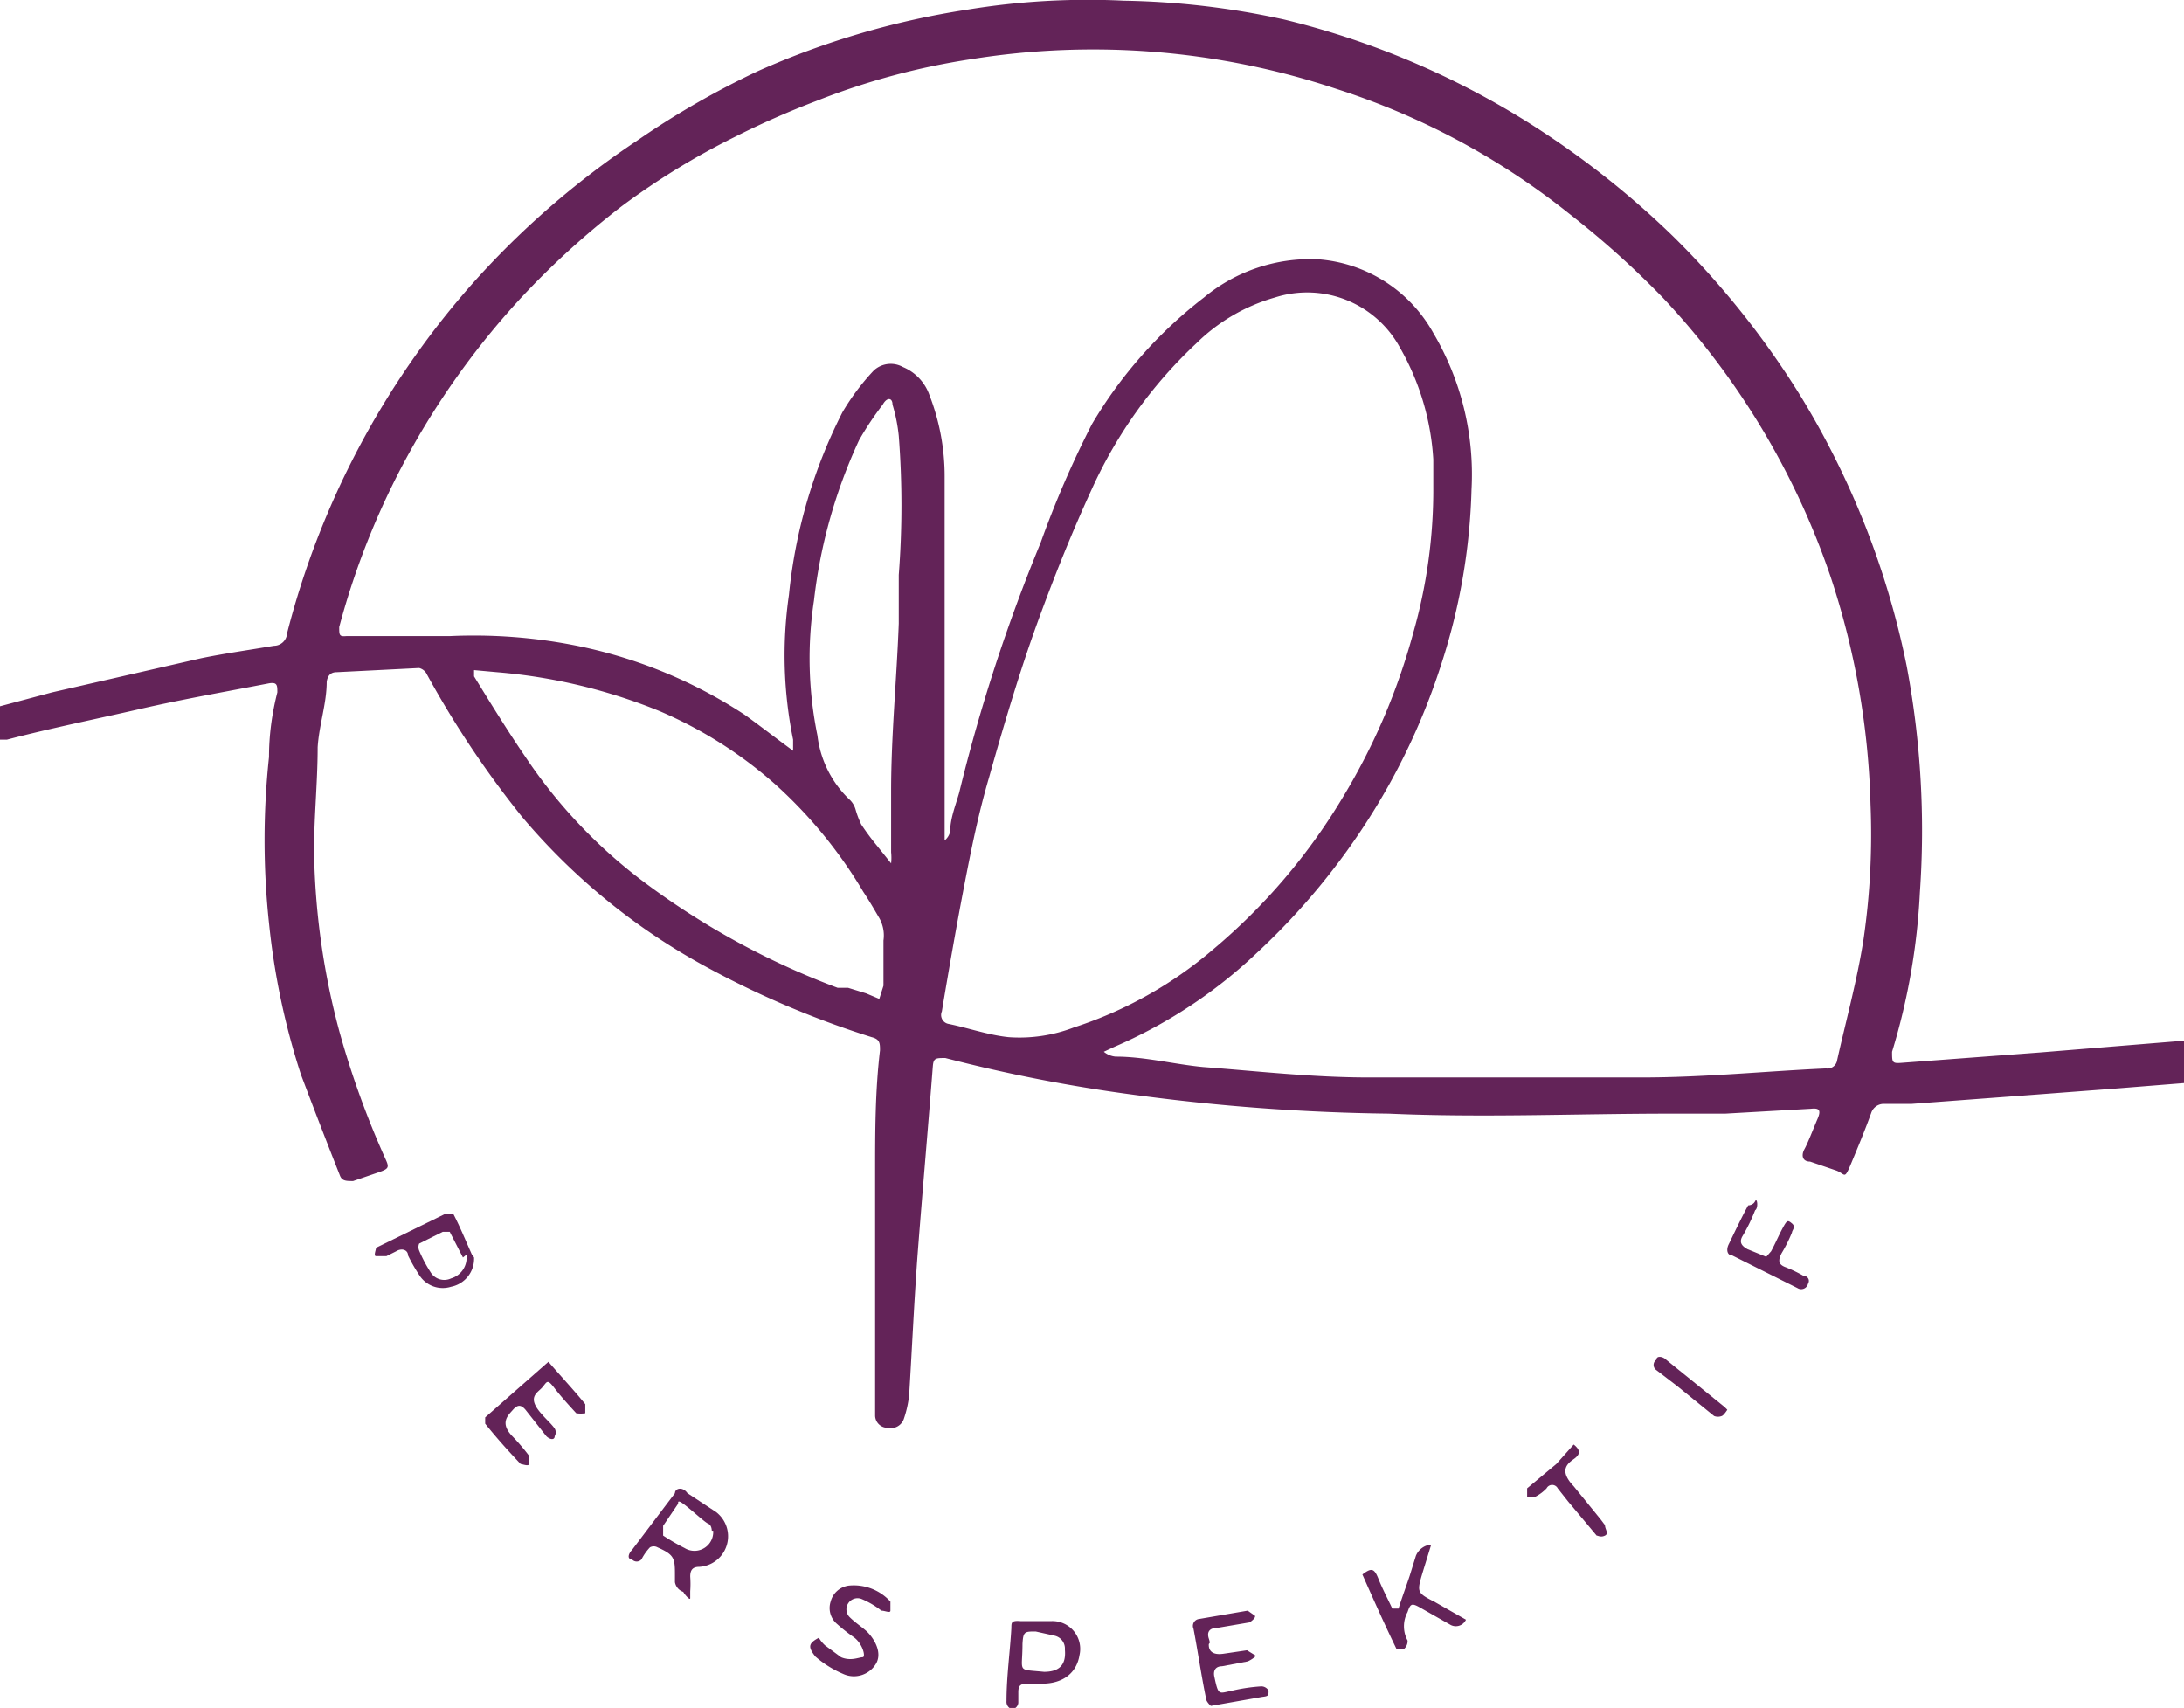<svg id="Layer_1" data-name="Layer 1" xmlns="http://www.w3.org/2000/svg" viewBox="0 0 31.42 24.57"><defs><style>.cls-1{fill:#632358;}</style></defs><title>logo2</title><path class="cls-1" d="M.29,13.88l.75-.2,2.14-.49c.34-.07.7-.12,1.05-.18a.19.19,0,0,0,.19-.18,12.12,12.12,0,0,1,2.64-5,12.3,12.3,0,0,1,2.4-2.09,12.18,12.18,0,0,1,1.74-1,11.79,11.79,0,0,1,3-.88,10.69,10.69,0,0,1,2.26-.13A11.59,11.59,0,0,1,18.76,4,11.87,11.87,0,0,1,22.61,5.7a12.63,12.63,0,0,1,1.75,1.42,12.35,12.35,0,0,1,1.86,2.34,12,12,0,0,1,1.5,3.84,12.74,12.74,0,0,1,.19,3.26,9.4,9.4,0,0,1-.4,2.29c0,.15,0,.17.13.16l2-.15,2.08-.17v.61l-1,.08-1.19.09-1.74.13c-.14,0-.27,0-.41,0a.19.19,0,0,0-.17.13c-.09.25-.19.49-.29.73s-.08.15-.21.1l-.38-.13c-.11,0-.13-.09-.08-.18s.13-.3.19-.44,0-.15-.1-.14l-1.23.07c-.26,0-.52,0-.78,0-1.35,0-2.71.06-4.06,0a29.89,29.89,0,0,1-3.66-.27,22.53,22.53,0,0,1-2.72-.53c-.14,0-.17,0-.18.12-.07.9-.15,1.81-.22,2.72-.05.68-.08,1.35-.12,2a1.55,1.55,0,0,1-.08.36.2.2,0,0,1-.23.12.18.18,0,0,1-.18-.17c0-.22,0-.44,0-.66,0-.62,0-1.23,0-1.84l0-1c0-.59,0-1.17.07-1.76,0-.1,0-.16-.12-.19a13.35,13.35,0,0,1-2.36-1,9.2,9.2,0,0,1-2.67-2.17A14,14,0,0,1,6.42,13.4a.17.17,0,0,0-.1-.07l-1.19.06c-.09,0-.13.06-.14.14,0,.31-.11.62-.13.94,0,.53-.06,1.06-.05,1.59a10.54,10.54,0,0,0,.36,2.49,12.86,12.86,0,0,0,.66,1.83c.06.13.06.15-.08.2l-.38.13c-.1,0-.16,0-.19-.08-.19-.48-.39-1-.56-1.45A10.43,10.43,0,0,1,4.16,17a11.23,11.23,0,0,1,0-2.39q0-.46.12-.93c0-.1,0-.15-.12-.13-.62.12-1.25.23-1.86.37S1,14.2.39,14.36H.29Zm11.41.64c0-.07,0-.12,0-.16a6.05,6.05,0,0,1-.06-2.08,7.38,7.38,0,0,1,.77-2.63,3.36,3.36,0,0,1,.45-.6A.36.36,0,0,1,13.28,9a.68.68,0,0,1,.38.4,3.22,3.22,0,0,1,.22,1.19c0,.49,0,1,0,1.48s0,.93,0,1.4c0,.74,0,1.48,0,2.22v.12a.23.23,0,0,0,.08-.13c0-.19.08-.38.13-.56a24.68,24.68,0,0,1,1.17-3.59A14.35,14.35,0,0,1,16,9.82,6.41,6.41,0,0,1,17.61,8a2.4,2.4,0,0,1,1.64-.55,2.07,2.07,0,0,1,1.66,1.06,4,4,0,0,1,.55,2.25,8.86,8.86,0,0,1-.43,2.5,9.52,9.52,0,0,1-1,2.16,9.87,9.87,0,0,1-1.65,2,7,7,0,0,1-2.06,1.36l-.15.07a.31.31,0,0,0,.17.07c.42,0,.84.11,1.26.15.79.06,1.58.15,2.38.15,1.31,0,2.62,0,3.93,0,.89,0,1.77-.09,2.65-.13a.14.14,0,0,0,.16-.12c.13-.58.29-1.16.38-1.74a10.47,10.47,0,0,0,.1-1.94A11.32,11.32,0,0,0,26.62,12a11.05,11.05,0,0,0-2.41-4,13,13,0,0,0-1.35-1.21A10.48,10.48,0,0,0,19.52,5a11.08,11.08,0,0,0-5.25-.43,10.22,10.22,0,0,0-2.23.6,12.42,12.42,0,0,0-1.18.52,10.59,10.59,0,0,0-1.63,1A11.91,11.91,0,0,0,7.79,8a11.39,11.39,0,0,0-1.56,2.14,11.1,11.1,0,0,0-1.06,2.6c0,.12,0,.14.11.13l1.49,0A7.54,7.54,0,0,1,8.54,13,6.88,6.88,0,0,1,11,14C11.21,14.15,11.44,14.33,11.7,14.52Zm9.21-3.79c0-.13,0-.27,0-.4a3.67,3.67,0,0,0-.48-1.61A1.52,1.52,0,0,0,18.63,8a2.64,2.64,0,0,0-1.13.66A6.6,6.6,0,0,0,16,10.75c-.29.63-.55,1.28-.79,1.94s-.48,1.46-.69,2.21c-.15.51-.25,1-.36,1.57s-.22,1.2-.32,1.8a.13.13,0,0,0,.1.18c.29.06.57.16.86.19a2.18,2.18,0,0,0,.94-.14,5.85,5.85,0,0,0,2-1.12,8.66,8.66,0,0,0,1.88-2.21,9.18,9.18,0,0,0,1-2.34A7.5,7.5,0,0,0,20.91,10.73ZM7.11,13.36c0,.05,0,.07,0,.09.24.39.48.78.74,1.16a7.38,7.38,0,0,0,1.64,1.75,11.17,11.17,0,0,0,2.85,1.57l.15,0,.26.08.19.08L13,17.9v-.06c0-.19,0-.39,0-.59a.51.51,0,0,0-.07-.34c-.07-.12-.14-.24-.22-.36A6.64,6.64,0,0,0,11.44,15a6.14,6.14,0,0,0-1.66-1.05,7.92,7.92,0,0,0-2.34-.56Zm6,2.78h0a.78.78,0,0,0,0-.16c0-.29,0-.59,0-.88,0-.8.08-1.61.11-2.41,0-.24,0-.47,0-.7a13,13,0,0,0,0-2,2.39,2.39,0,0,0-.09-.45c0-.1-.08-.11-.14,0a4.52,4.52,0,0,0-.34.51A7.47,7.47,0,0,0,12,12.36a5.51,5.51,0,0,0,.05,1.94,1.52,1.52,0,0,0,.47.93.32.32,0,0,1,.08.14,1.31,1.31,0,0,0,.08.21,3.55,3.55,0,0,0,.23.31Z" transform="translate(-0.29 -3.72)"/><path class="cls-1" d="M10,26.48V26.4c0-.26,0-.31-.25-.42a.11.11,0,0,0-.11,0,.74.74,0,0,0-.12.17.09.09,0,0,1-.14,0c-.07,0-.05-.08,0-.13L10,25.2c0-.07.11-.1.18,0l.41.27a.44.44,0,0,1-.24.79c-.1,0-.13.05-.13.14a1.47,1.47,0,0,1,0,.21s0,.06,0,.1-.08-.05-.1-.09A.18.18,0,0,1,10,26.48Zm.53-.74s0-.08-.05-.1-.23-.19-.35-.28-.07,0-.09,0l-.21.31c0,.05,0,.1,0,.14a3.14,3.14,0,0,0,.31.18A.27.27,0,0,0,10.55,25.74Z" transform="translate(-0.29 -3.72)"/><path class="cls-1" d="M17.71,28.26s-.07-.06-.07-.11c-.07-.34-.12-.69-.18-1a.1.1,0,0,1,.08-.14l.7-.12s.07.05.1.07-.05.09-.08.1l-.47.08c-.1,0-.14.06-.11.15s0,.06,0,.09,0,.16.21.13l.34-.05s.08.05.13.08a.42.42,0,0,1-.12.08l-.37.07c-.09,0-.13.06-.11.15v0c.06.28.06.24.26.2a2.57,2.57,0,0,1,.4-.06.12.12,0,0,1,.12.06c0,.07,0,.08-.09.09Z" transform="translate(-0.29 -3.72)"/><path class="cls-1" d="M8.18,23.31c.18.21.36.4.53.61,0,0,0,.08,0,.13a.42.42,0,0,1-.13,0c-.11-.12-.22-.24-.32-.37s-.1-.08-.17,0-.23.14,0,.39c.06.07.13.13.18.2a.11.11,0,0,1,0,.11c0,.06-.07.05-.12,0L7.85,24c-.06-.07-.11-.08-.18,0s-.2.19,0,.39a3,3,0,0,1,.23.27s0,.08,0,.12-.1,0-.12,0c-.18-.19-.35-.38-.51-.58,0,0,0-.07,0-.09Z" transform="translate(-0.29 -3.72)"/><path class="cls-1" d="M20.41,26.86c.05-.16.11-.32.16-.47l.09-.29a.26.26,0,0,1,.22-.16l-.12.39c-.09.3-.09.3.18.44l.44.25,0,0a.16.16,0,0,1-.23.07l-.44-.25c-.11-.06-.13-.05-.17.07a.43.43,0,0,0,0,.41.15.15,0,0,1-.05.12s-.1,0-.11,0c-.17-.35-.33-.71-.49-1.07.13-.1.17-.09.23.06s.13.28.2.43Z" transform="translate(-0.29 -3.72)"/><path class="cls-1" d="M15.28,27.94l-.18,0c-.1,0-.16,0-.16.12s0,.1,0,.15-.05.11-.11.09a.11.11,0,0,1-.06-.11c0-.35.05-.7.07-1.05,0-.08,0-.11.13-.1l.45,0a.4.4,0,0,1,.4.49C15.78,27.78,15.59,27.94,15.28,27.94Zm-.09-.75c-.16,0-.18,0-.19.18,0,.42-.09.36.31.4.22,0,.32-.1.3-.32a.19.19,0,0,0-.15-.2Z" transform="translate(-0.29 -3.72)"/><path class="cls-1" d="M7.11,21.81a.41.41,0,0,1-.33.42.4.4,0,0,1-.46-.17,2.54,2.54,0,0,1-.16-.28c0-.08-.09-.11-.17-.06l-.14.07c-.07,0-.11,0-.15,0s0-.09,0-.12l1-.49s.1,0,.11,0c.1.19.18.39.27.59A.2.2,0,0,1,7.11,21.81Zm-.16,0-.19-.37s-.07,0-.1,0l-.34.17a.13.13,0,0,0,0,.1,2,2,0,0,0,.17.32.23.23,0,0,0,.29.08A.31.31,0,0,0,7,21.77Z" transform="translate(-0.29 -3.72)"/><path class="cls-1" d="M12.07,27.28a.48.48,0,0,0,.09.11l.23.17c.14.06.26,0,.31,0s0-.2-.13-.29a2.51,2.51,0,0,1-.24-.19.3.3,0,0,1-.09-.32.31.31,0,0,1,.26-.23.71.71,0,0,1,.6.23s0,.09,0,.13-.08,0-.13,0a1.22,1.22,0,0,0-.29-.17.16.16,0,0,0-.17.26c.08.08.16.13.24.2s.24.28.15.46a.37.37,0,0,1-.48.16,1.5,1.5,0,0,1-.4-.25C11.91,27.41,11.92,27.36,12.07,27.28Z" transform="translate(-0.29 -3.72)"/><path class="cls-1" d="M25.7,21.8l.07-.08c.06-.11.11-.23.17-.34s.07-.11.13-.06,0,.1,0,.13a2.1,2.1,0,0,1-.15.3c-.05.1-.05.16.06.2a1.92,1.92,0,0,1,.25.12c.05,0,.11.05.07.12a.1.1,0,0,1-.15.06l-.5-.25-.44-.22c-.07,0-.09-.08-.05-.16s.18-.38.28-.56c0,0,.07,0,.1-.06s.05.1,0,.13a2.53,2.53,0,0,1-.18.37c-.06.1,0,.15.07.19Z" transform="translate(-0.29 -3.72)"/><path class="cls-1" d="M22.93,24.5c.1.08.1.14,0,.21s-.21.17,0,.39l.39.48.06.08c0,.06.06.12,0,.15s-.1,0-.12,0l-.41-.49-.15-.19a.09.09,0,0,0-.16,0,.61.61,0,0,1-.16.12h-.12s0-.1,0-.12l.42-.35Z" transform="translate(-0.29 -3.72)"/><path class="cls-1" d="M25.14,24s-.05.08-.08.09a.15.15,0,0,1-.11,0l-.53-.43-.3-.23a.09.09,0,0,1,0-.15c0-.06.09-.05.14,0l.84.68Z" transform="translate(-0.29 -3.72)"/></svg>